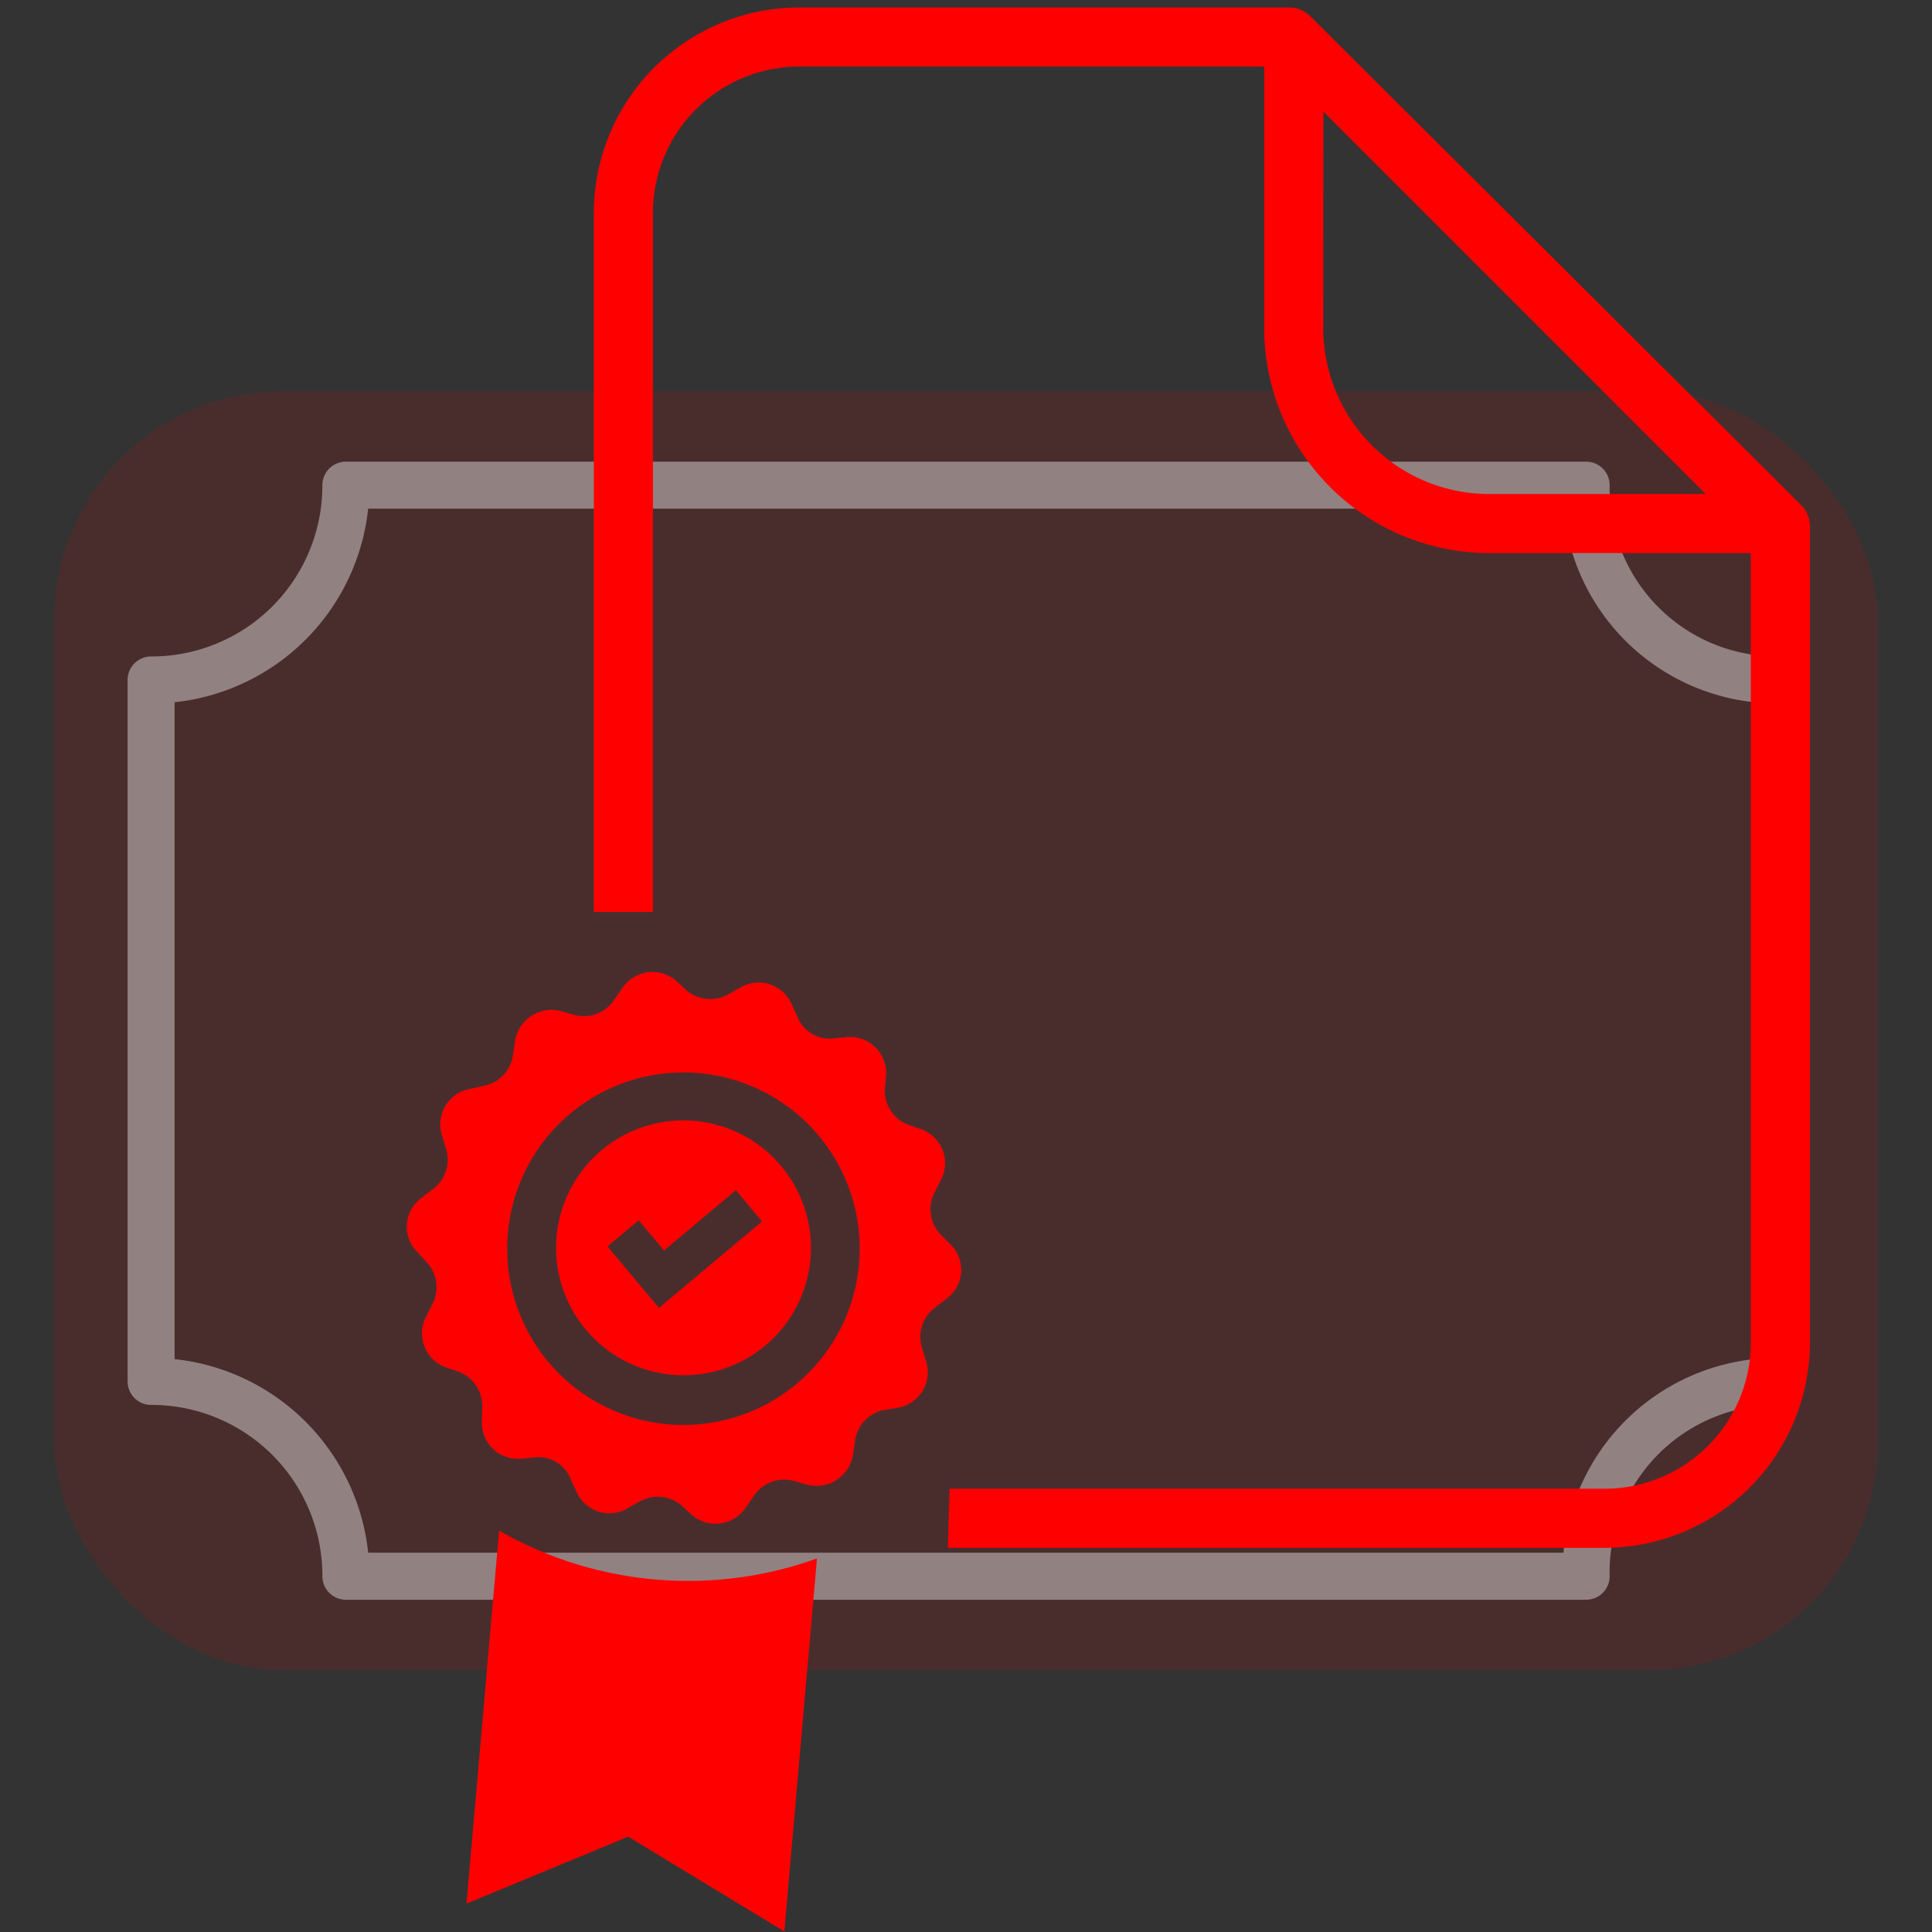 <svg xmlns="http://www.w3.org/2000/svg" viewBox="0 0 280 280"><rect x="0" y="0" width="280" height="280" fill="#333333" stroke="none"/><g id="katman_2" data-name="katman 2"><g id="katman_1-2" data-name="katman 1"><rect width="280" height="280" fill="none"/><rect x="7.849" y="56.712" width="264.301" height="185.327" rx="33.089" fill="red" opacity="0.11"/><path d="M229.874,70.315H50.126A28.166,28.166,0,0,1,21.959,98.546H21.9V200.205h.064a28.166,28.166,0,0,1,28.167,28.232H229.874a27.662,27.662,0,0,1,27.656-28.232h.575V98.546h-.575a27.662,27.662,0,0,1-27.656-28.231Z" fill="none" stroke="#fff" stroke-linejoin="round" stroke-width="6.814" opacity="0.4"/><path d="M262.305,194.55l0-118.38a4.359,4.359,0,0,0-1.293-2.989l-71.1-70.809a4.323,4.323,0,0,0-3.006-1.291H115.836A29.806,29.806,0,0,0,86.064,30.853V132.172h8.564V30.853a21.234,21.234,0,0,1,21.21-21.209h67.379V47.557a32.641,32.641,0,0,0,32.6,32.6h37.926V194.55a21.2,21.2,0,0,1-21.21,21.209H137.62l-.249,8.562h95.162A29.805,29.805,0,0,0,262.305,194.55ZM215.819,71.6a24.07,24.07,0,0,1-24.042-24.043l.014-31.373L247.206,71.6Z" fill="red"/><path d="M72.336,221.83l-4.731,54.057,23.436-9.7,22.632,13.733,4.731-54.056a55.2,55.2,0,0,1-46.068-4.032Z" fill="red" fill-rule="evenodd"/><path d="M100.671,162.449a18.467,18.467,0,1,0,16.787,20.007A18.488,18.488,0,0,0,100.671,162.449Zm-.641,23.306-4.522,3.794-7.473-8.906,4.523-3.794,3.678,4.383,10.415-8.739,3.794,4.523ZM136.3,178.9a5.3,5.3,0,0,1-.87-6.042l.924-1.824a5.231,5.231,0,0,0-2.783-7.354L131.6,163a5.287,5.287,0,0,1-3.361-5.119l.188-2.141a5.232,5.232,0,0,0-5.619-5.441l-2.046.2a5,5,0,0,1-5.186-3.122l-.855-1.85a5.212,5.212,0,0,0-7.405-2.423l-1.738.988a5.33,5.33,0,0,1-6.048-.529L98,142.156a5.263,5.263,0,0,0-7.841,1.089L89,144.918a5.268,5.268,0,0,1-5.773,2.163l-1.985-.555a5.341,5.341,0,0,0-6.6,4.371l-.3,2.007a5.284,5.284,0,0,1-4.2,4.457l-2.064.459a5.23,5.23,0,0,0-4.018,6.76l.593,1.956a5.3,5.3,0,0,1-1.906,5.8l-1.633,1.256a5.167,5.167,0,0,0-.683,7.81l1.389,1.52a5.3,5.3,0,0,1,.87,6.042l-.923,1.823a5.231,5.231,0,0,0,2.783,7.355l1.974.679a5.286,5.286,0,0,1,3.36,5.119l-.048,2.029a5.231,5.231,0,0,0,5.618,5.441l2.051-.2a5.007,5.007,0,0,1,5.187,3.122l.854,1.85a5.211,5.211,0,0,0,7.4,2.423l1.738-.988a5.334,5.334,0,0,1,6.049.529l1.528,1.4a5.263,5.263,0,0,0,7.841-1.089l1.164-1.674a5.267,5.267,0,0,1,5.773-2.163l1.984.556a5.342,5.342,0,0,0,6.6-4.372l.3-2.006a5.286,5.286,0,0,1,4.2-4.458l2.061-.325a5.229,5.229,0,0,0,4.018-6.76l-.592-1.956a5.3,5.3,0,0,1,1.906-5.8l1.632-1.256a5.167,5.167,0,0,0,.684-7.81ZM96.824,206.421A25.545,25.545,0,1,1,124.5,183.2,25.558,25.558,0,0,1,96.824,206.421Z" fill="red"/></g></g></svg>
